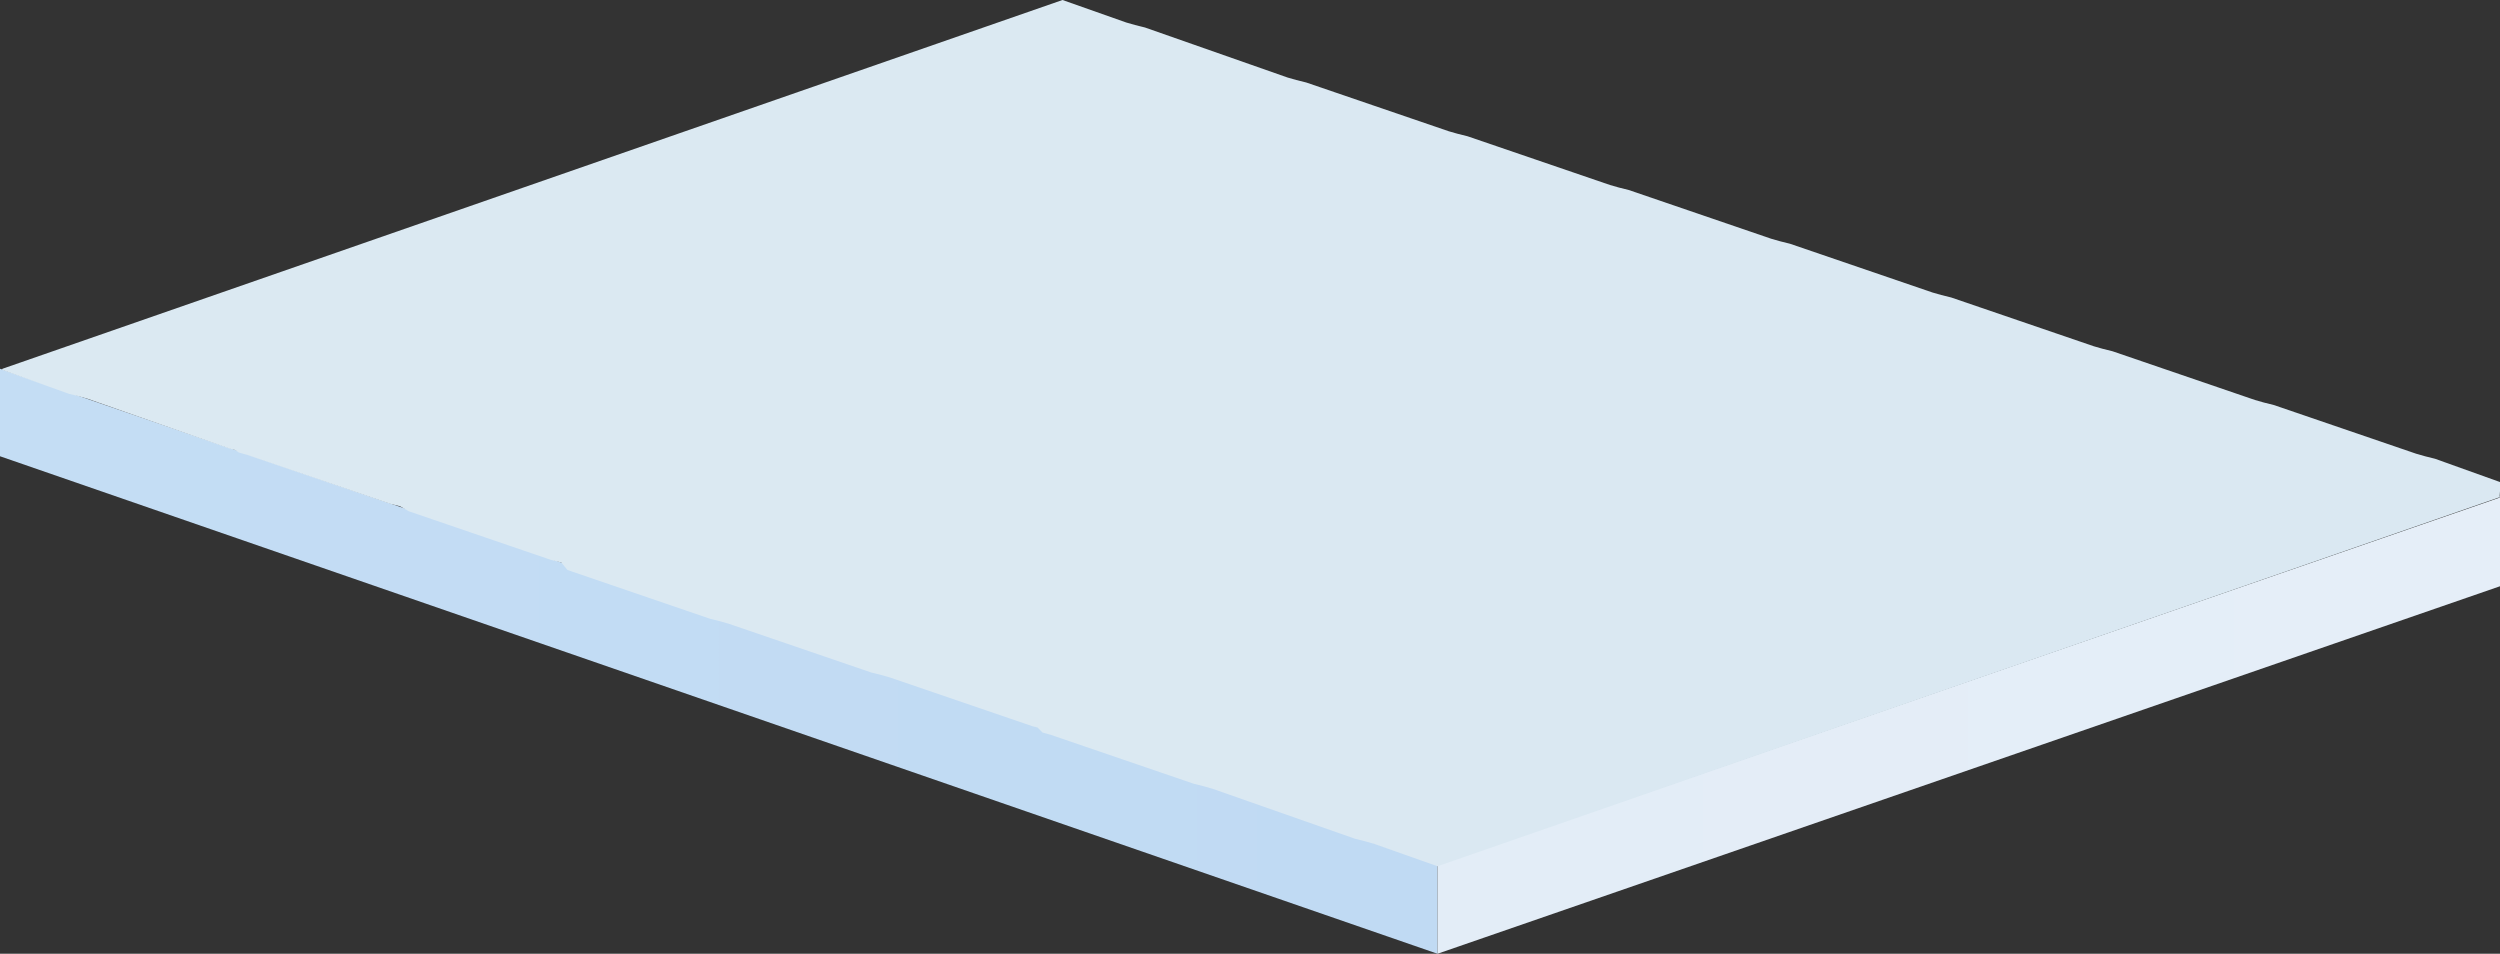 <?xml version="1.0" encoding="utf-8"?>
<!-- Generator: Adobe Illustrator 19.0.0, SVG Export Plug-In . SVG Version: 6.00 Build 0)  -->
<svg version="1.1" id="Layer_1" xmlns="http://www.w3.org/2000/svg" xmlns:xlink="http://www.w3.org/1999/xlink" x="0px" y="0px"
	 viewBox="0 0 200 76.3" style="enable-background:new 0 0 200 76.3;" xml:space="preserve">
<rect x="0" y="0" width="200" height="76.3" fill="#333333" stroke="none"/>
<style type="text/css">
	.st0{fill:url(#XMLID_158_);}
	.st1{fill:url(#XMLID_159_);}
	.st2{fill:url(#XMLID_160_);}
</style>
<g id="XMLID_36225_">
	<g id="XMLID_36228_">
		<g id="XMLID_36231_">
			<linearGradient id="XMLID_158_" gradientUnits="userSpaceOnUse" x1="-8.695861e-08" y1="52.872" x2="114.956" y2="52.872">
				<stop  offset="0" style="stop-color:#C4DDF4"/>
				<stop  offset="1" style="stop-color:#C0DAF3"/>
			</linearGradient>
			<polygon id="XMLID_36232_" class="st0" points="0,29.5 0,36.5 115,76.3 115,69.2 			"/>
		</g>
		<g id="XMLID_36229_">
			<linearGradient id="XMLID_159_" gradientUnits="userSpaceOnUse" x1="114.956" y1="58.055" x2="200" y2="58.055">
				<stop  offset="0" style="stop-color:#E3EDF7"/>
				<stop  offset="1" style="stop-color:#E5EEF8"/>
			</linearGradient>
			<polygon id="XMLID_36230_" class="st1" points="115,76.3 200,46.9 200,39.8 115,69.2 			"/>
		</g>
	</g>
	<g id="XMLID_36226_">
		<linearGradient id="XMLID_160_" gradientUnits="userSpaceOnUse" x1="8.126236e-04" y1="34.646" x2="199.999" y2="34.646">
			<stop  offset="0" style="stop-color:#DBE9F2"/>
			<stop  offset="1" style="stop-color:#DAE8F2"/>
		</linearGradient>
		<path id="XMLID_36227_" class="st2" d="M200,39.8c0,0-0.1,0-0.1,0L115,69.3c0,0,0,0,0,0l-5.1-1.8l-0.7-0.2l-0.4-0.1
			c0,0-0.4-0.1-0.4-0.1L97,63.1l-0.7-0.2l-0.4-0.1l-0.4-0.1l-11.4-3.9l-0.7-0.2L83,58.2l-0.4-0.1l-11.4-3.9l-0.7-0.2l-0.4-0.1
			l-0.4-0.1l-11.4-3.9l-0.7-0.2l-0.4-0.1l-0.4-0.1l-11.4-3.9L44.9,45l-0.4-0.1l-0.4-0.1l-11.4-3.9L32,40.5l-0.4-0.1l-0.4-0.1
			l-11.4-3.9l-0.7-0.2L18.8,36l-0.4-0.1L7,31.9l-0.7-0.2l-0.4-0.1l-0.4-0.1l-5.3-1.9c0,0-0.1,0-0.1,0s0.1,0,0.1-0.1L85,0
			c0,0,0,0,0,0l5.1,1.8L90.8,2l0.4,0.1c0,0,0.4,0.1,0.4,0.1L103,6.2l0.7,0.2l0.4,0.1l0.4,0.1l11.4,3.9l0.7,0.2l0.4,0.1l0.4,0.1
			l11.4,3.9l0.7,0.2l0.4,0.1l0.4,0.1l11.4,3.9l0.7,0.2l0.4,0.1l0.4,0.1l11.4,3.9l0.7,0.2l0.4,0.1l0.4,0.1l11.4,3.9l0.7,0.2l0.4,0.1
			l0.4,0.1l11.4,3.9l0.7,0.2l0.4,0.1l0.4,0.1l11.4,3.9l0.7,0.2l0.4,0.1l0.4,0.1l5.3,1.9C199.9,39.8,200,39.8,200,39.8z"/>
	</g>
</g>
</svg>
